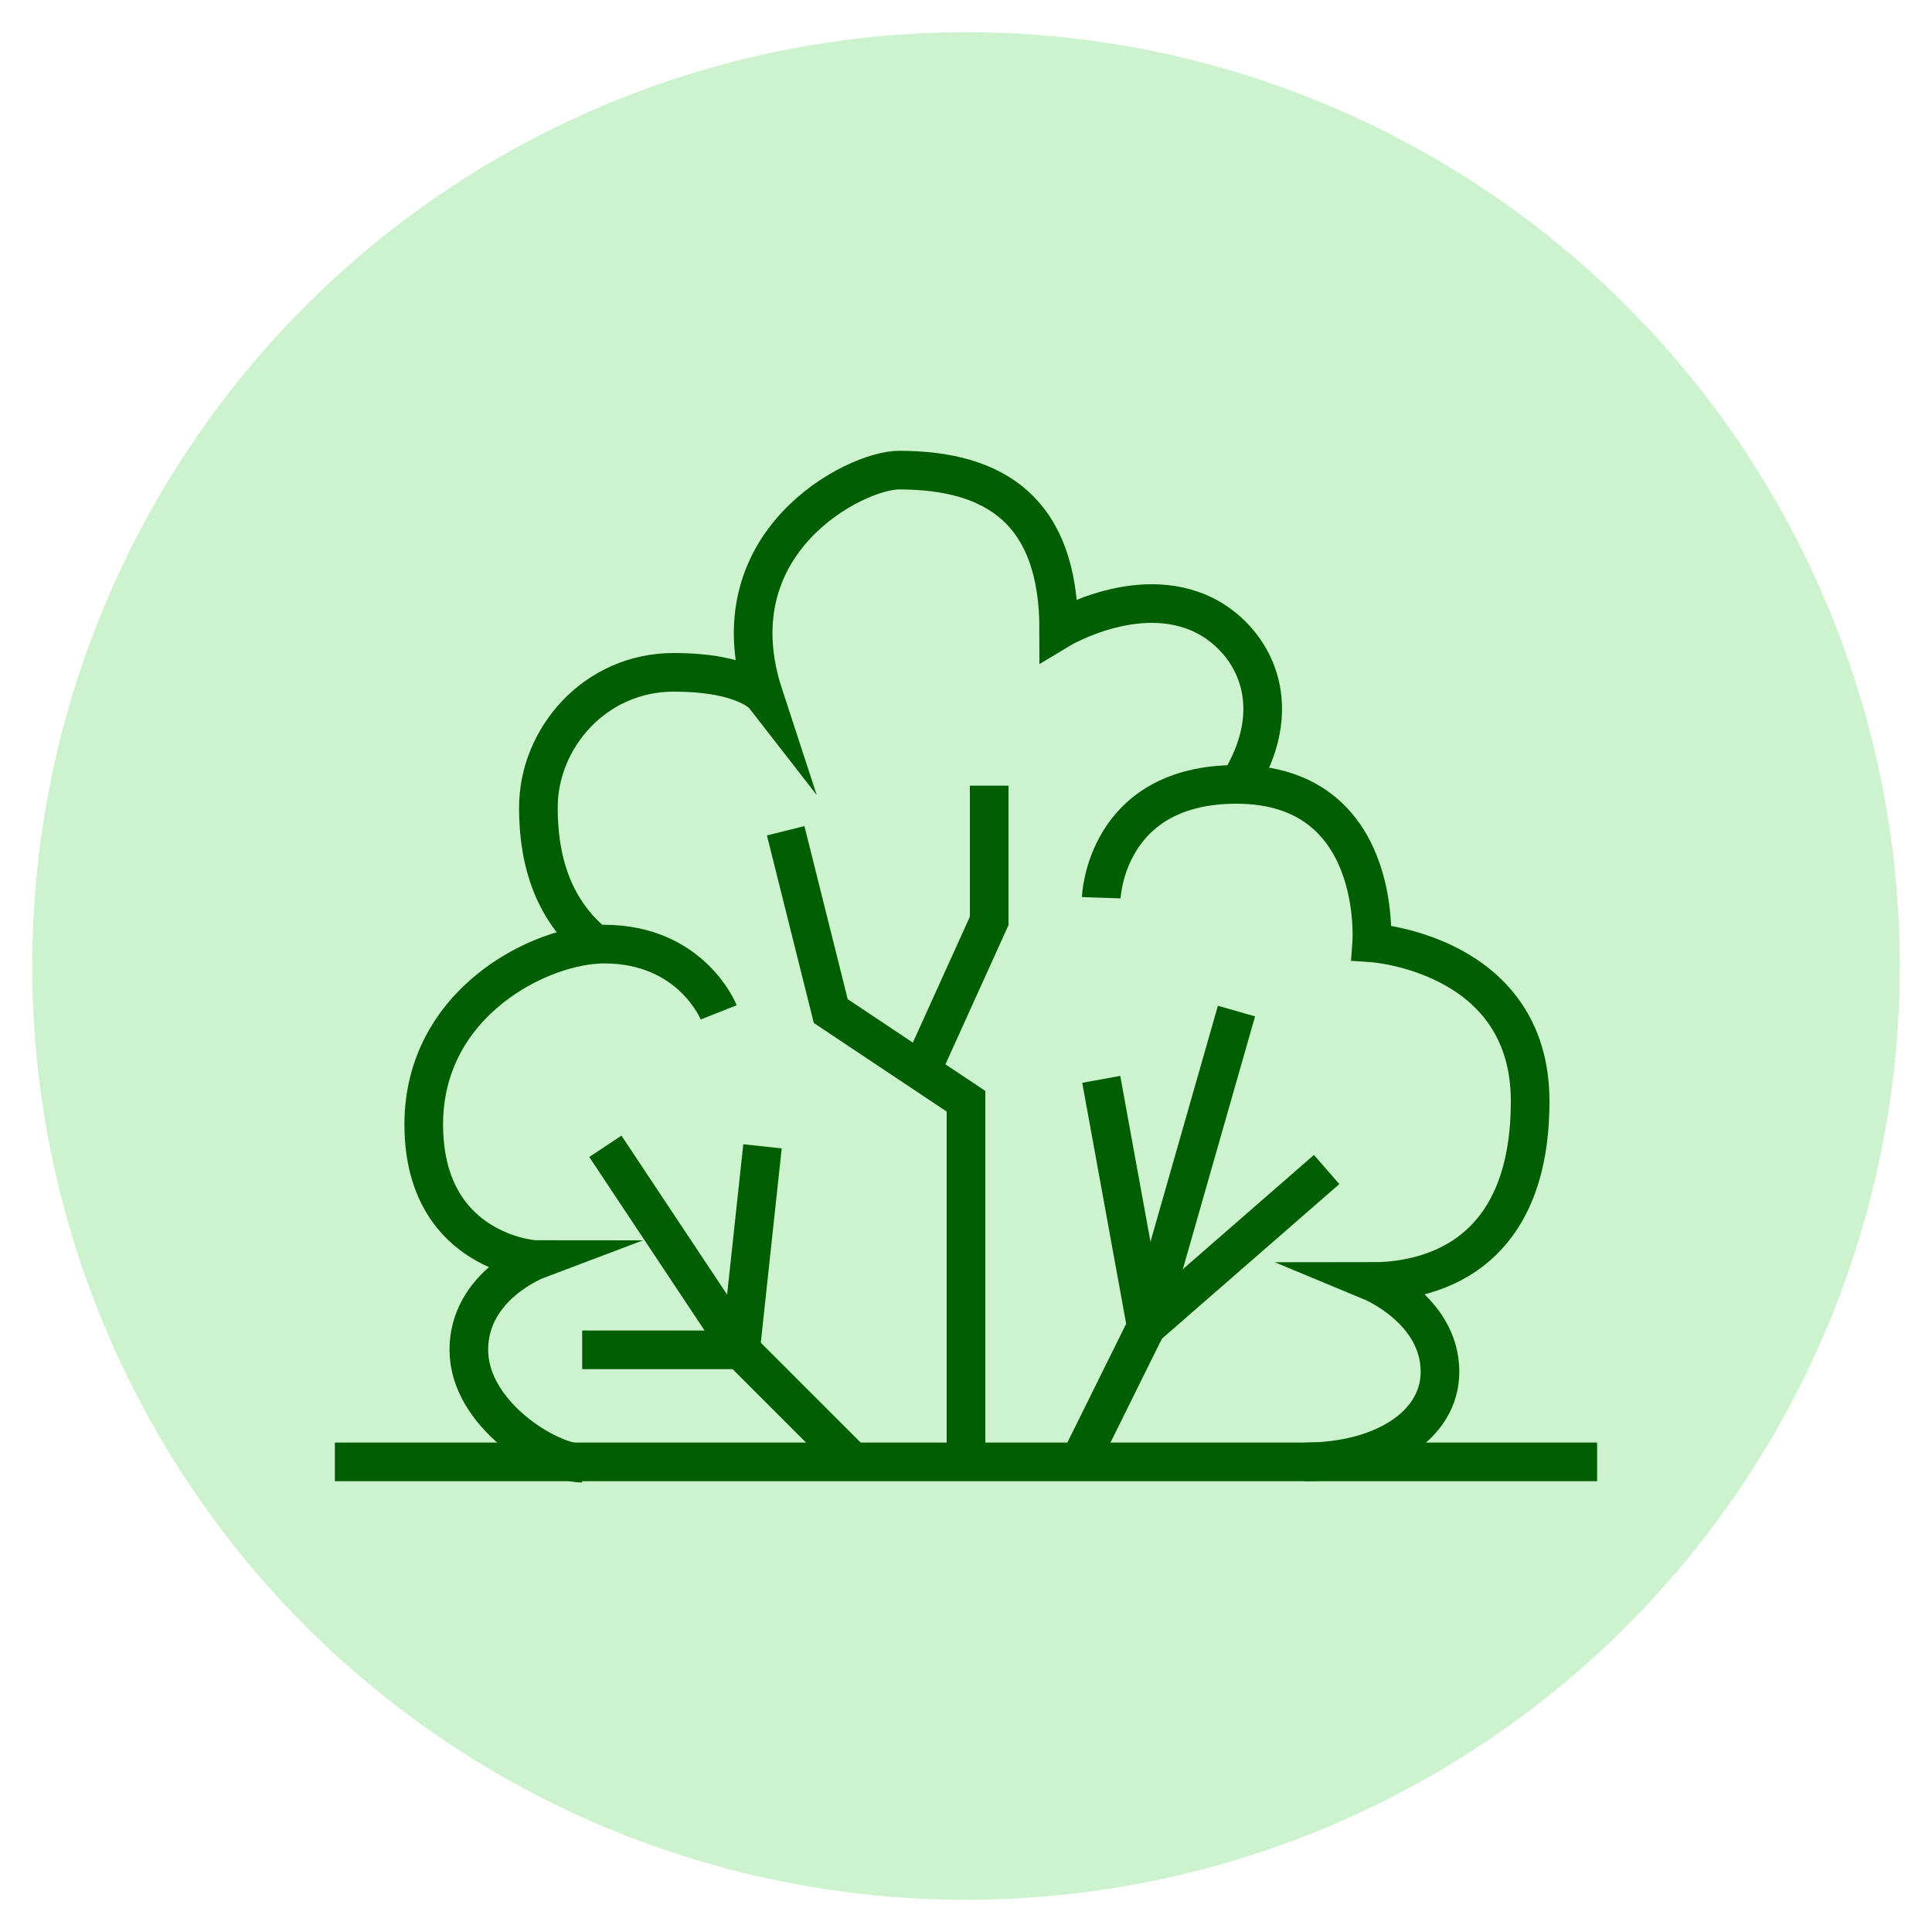 <?xml version="1.0" encoding="utf-8"?>
<!-- Generator: Adobe Illustrator 26.0.3, SVG Export Plug-In . SVG Version: 6.00 Build 0)  -->
<svg version="1.1" xmlns="http://www.w3.org/2000/svg" xmlns:xlink="http://www.w3.org/1999/xlink" x="0px" y="0px"
	 viewBox="0 0 150 150" style="enable-background:new 0 0 150 150;" xml:space="preserve">
<style type="text/css">
	.st0{fill:#2F2D35;}
	.st1{fill:#02C407;}
	.st2{fill:#025E02;}
	.st3{fill:#BA0702;}
	.st4{fill:#24D830;}
	.st5{fill:#E02B20;}
	.st6{opacity:0.2;fill:#02C407;}
	.st7{fill:none;stroke:#025E02;stroke-width:3;stroke-miterlimit:10;}
</style>
<g id="Layer_6">
</g>
<g id="icon1">
</g>
<g id="icon2">
</g>
<g id="icon3">
</g>
<g id="icon4">
</g>
<g id="icon5">
	<circle class="st6" cx="75" cy="75" r="72.5"/>
	<g>
		<line class="st7" x1="124" y1="113.5" x2="26" y2="113.5"/>
		<path class="st7" d="M85.5,69.7c0,0,0.3-8.8,10.5-8.8c11.4,0,10.5,12.3,10.5,12.3s12.3,0.8,12.3,12.3c0,13.2-9.3,14-12.3,14
			c0,0,5.3,2.2,5.3,7c0,4.2-4.5,7-10.5,7"/>
		<path class="st7" d="M46.2,73.3c-2.8-2.3-4.4-5.7-4.4-10.6c0-5.4,4.4-10.5,10.5-10.5c5.6,0,7,1.8,7,1.8
			c-3.9-11.9,7.1-17.5,10.5-17.5c7.5,0,12.4,3.2,12.4,12.4c0,0,6.6-4,11.9-0.8c3.4,2.1,5.8,6.9,2,12.9"/>
		<path class="st7" d="M55.8,78.6c0,0-2.1-5.3-8.9-5.3c-4.9,0-14,4.5-14,14s7.9,10.5,8.8,10.5c0,0-5.3,2-5.3,7s6.2,8.8,8.8,8.8"/>
		<polyline class="st7" points="61,64.5 64.5,78.5 75,85.5 75,113.5 		"/>
		<polyline class="st7" points="76.8,61 76.8,71.5 71.5,83.2 		"/>
		<polyline class="st7" points="96,78.5 89,103 83.8,113.5 		"/>
		<polyline class="st7" points="85.5,83.8 89,103 103,90.8 		"/>
		<polyline class="st7" points="47,89 57.5,104.8 66.2,113.5 		"/>
		<polyline class="st7" points="45.2,104.8 57.5,104.8 59.2,89 		"/>
	</g>
</g>
</svg>
